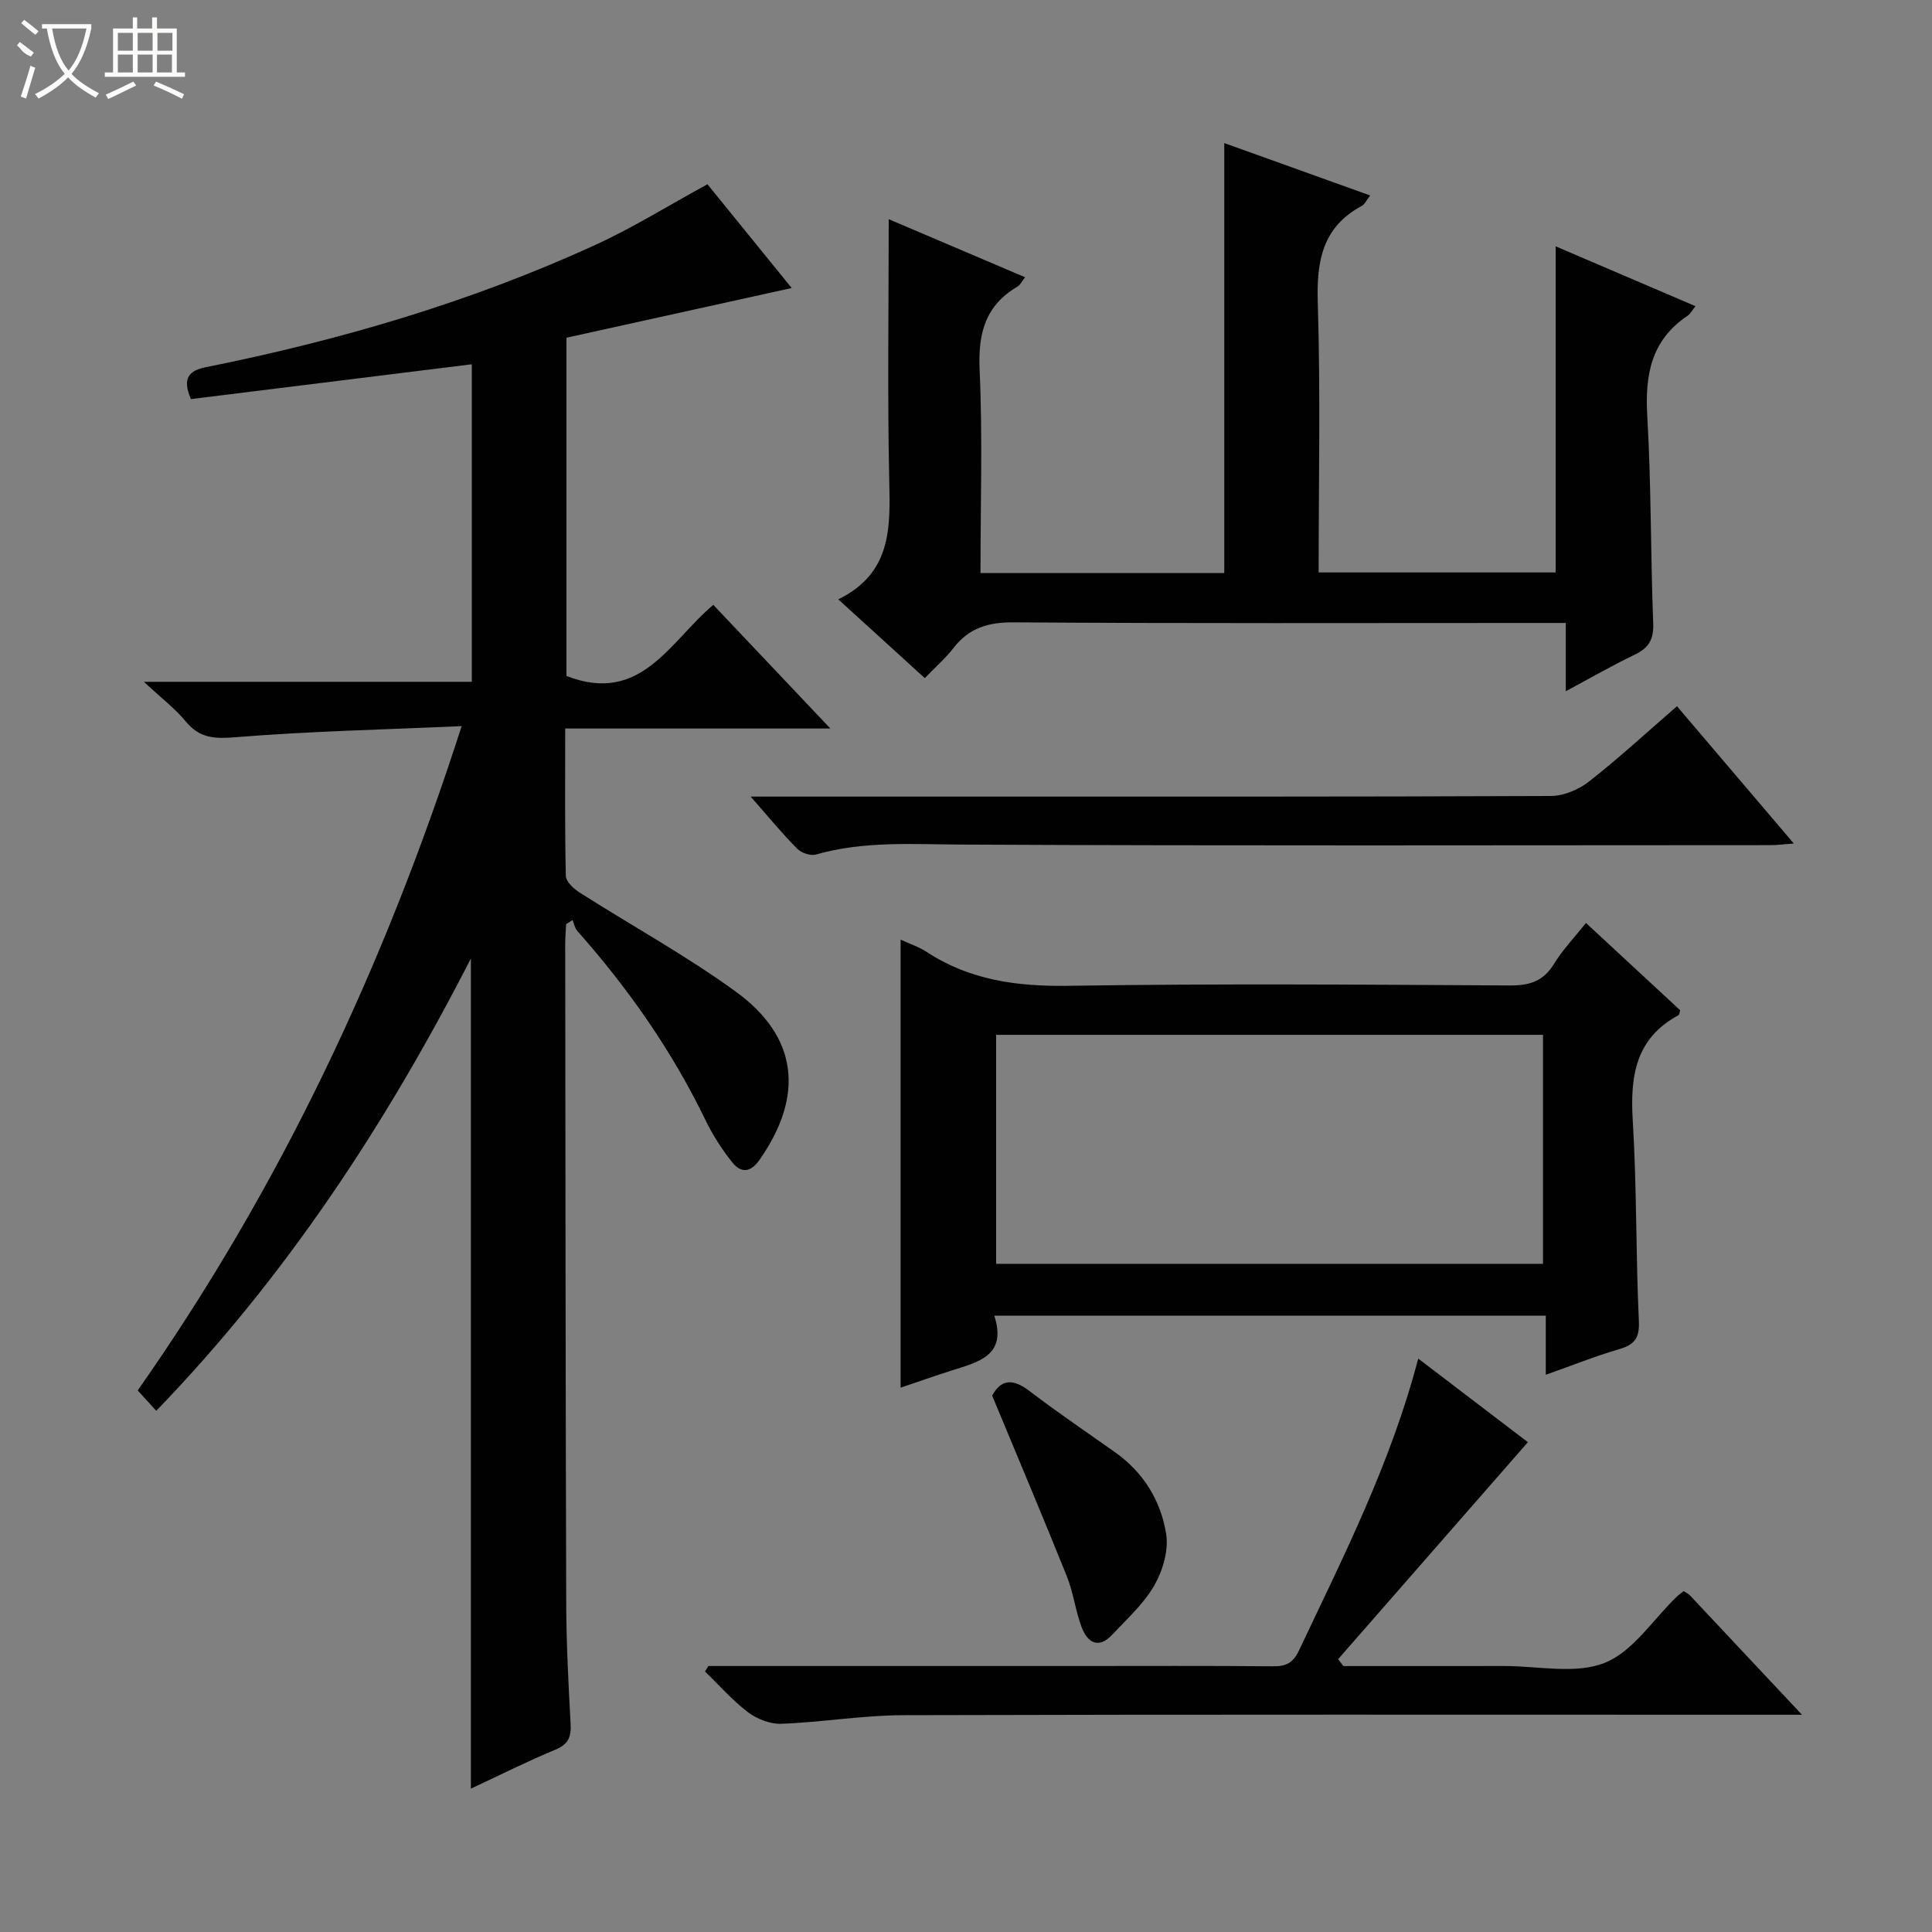 <svg enable-background="new 0 0 400 400" viewBox="0 0 400 400" xmlns="http://www.w3.org/2000/svg"><rect x="0" y="0" width="400" height="400" fill="#808080" stroke="none"/><g fill="#010102"><path d="m32.35 292.09c-1.22-1.34-2.33-2.56-3.84-4.22 29.38-41.85 51.01-87.59 67.07-137.53-16.17.72-31.44 1.05-46.64 2.28-4.4.36-7.54.31-10.46-3.23-2.2-2.66-5.02-4.81-8.69-8.23h67.89c0-22.31 0-44.03 0-65.74-19.58 2.43-38.95 4.83-58.16 7.21-1.92-4.47-.24-5.94 3.12-6.61 27.75-5.57 54.8-13.49 80.57-25.29 7.82-3.58 15.17-8.17 23.26-12.58 5.61 6.92 11.51 14.17 17.44 21.48-15.93 3.51-31.23 6.89-46.63 10.29v70.03c15.47 6.04 21.42-7.2 30.4-14.72 7.89 8.33 15.66 16.53 24.24 25.6-18.82 0-36.63 0-54.9 0 0 10.6-.1 20.55.13 30.5.03 1.18 1.59 2.66 2.81 3.43 10.78 6.88 22.06 13.05 32.38 20.55 12.95 9.41 14.17 21.6 4.9 34.84-1.89 2.7-3.86 2.71-5.61.53-2.16-2.7-4.08-5.69-5.58-8.8-6.94-14.34-15.97-27.24-26.52-39.13-.52-.59-.67-1.5-1-2.26-.44.28-.88.57-1.32.85-.07 1.41-.19 2.82-.19 4.23.05 45.49.07 90.98.21 136.47.03 8.31.46 16.62.91 24.92.14 2.68-.49 4.18-3.15 5.29-5.8 2.4-11.41 5.23-17.5 8.07 0-57.27 0-114.06 0-171.87-17.69 34.55-38.44 66.02-65.14 93.64z"/><path d="m173.56 124.09c11.02-5.41 10.77-14.75 10.55-24.53-.39-17.95-.11-35.92-.11-54.18 8.86 3.78 18.39 7.83 28.23 12.02-.61.77-.97 1.58-1.58 1.94-6.65 3.92-8.17 9.66-7.83 17.17.63 13.92.18 27.9.18 42.13h50.47c0-29.47 0-58.96 0-89.02 10 3.59 19.91 7.15 30.21 10.85-.75.95-1.11 1.82-1.74 2.16-8.16 4.39-9.38 11.42-9.11 20.04.58 18.47.18 36.97.18 55.85h49.07c0-22.55 0-44.94 0-67.52 9.29 3.98 19 8.13 28.95 12.39-.63.77-1.02 1.57-1.66 2-7.52 5.04-8.82 12.23-8.32 20.76.84 14.27.67 28.6 1.23 42.89.13 3.39-.95 5.12-3.86 6.52-4.62 2.21-9.06 4.78-14.24 7.55 0-4.86 0-9.21 0-14.13-2.31 0-4.09 0-5.86 0-36.15 0-72.3.12-108.45-.13-5.29-.04-9.25 1.17-12.47 5.32-1.62 2.09-3.65 3.86-5.93 6.23-5.81-5.27-11.4-10.37-17.91-16.31z"/><path d="m186.46 287.3c0-31.29 0-61.82 0-92.76 1.85.86 3.76 1.48 5.37 2.53 8.98 5.89 18.77 7.19 29.4 7.03 30.47-.47 60.96-.25 91.44-.07 4.08.02 6.88-.91 9.07-4.47 1.81-2.95 4.26-5.5 6.62-8.47 6.68 6.19 13.12 12.15 19.51 18.08-.16.47-.18.92-.37 1.02-8.95 4.83-10.02 12.72-9.45 21.92.84 13.77.62 27.6 1.26 41.39.17 3.61-.95 4.92-4.14 5.85-4.89 1.43-9.64 3.34-15.13 5.28 0-4.4 0-8.12 0-12.24-38.2 0-75.88 0-114.19 0 2.72 8.31-3.35 9.62-8.93 11.39-3.45 1.1-6.86 2.31-10.46 3.52zm19.78-25.64h113.22c0-15.96 0-31.65 0-47.41-37.9 0-75.44 0-113.22 0z"/><path d="m146.67 344.93h76.44c13.49 0 26.99-.07 40.48.06 2.69.03 4.15-.74 5.34-3.25 9.21-19.49 19.01-38.73 24.7-60.46 8.09 6.17 15.83 12.07 22.7 17.31-13.18 15.07-26.23 29.99-39.28 44.92.36.48.72.95 1.08 1.43 11.1 0 22.19.01 33.29-.01 6.99-.01 14.71 1.75 20.78-.64 5.86-2.31 10.01-8.95 14.91-13.67.45-.44.98-.81 1.47-1.2.54.36 1.02.58 1.35.93 7.4 7.87 14.79 15.75 23.15 24.67-2.73 0-4.41 0-6.09 0-59.97 0-119.95-.08-179.92.09-8.43.02-16.85 1.46-25.29 1.78-2.3.09-5.03-.97-6.9-2.38-3.25-2.46-5.97-5.6-8.92-8.45.24-.39.47-.76.71-1.13z"/><path d="m155.42 164.93h37.74c42.65 0 85.3.05 127.95-.13 2.66-.01 5.75-1.33 7.89-3 6.13-4.8 11.87-10.1 18.2-15.58 8.04 9.45 15.85 18.63 24.19 28.42-2.11.15-3.5.34-4.88.34-55.81.01-111.62.16-167.43-.12-10.16-.05-20.22-.78-30.15 2.06-1.12.32-3.02-.33-3.88-1.2-3.12-3.15-5.94-6.59-9.63-10.79z"/><path d="m205.42 288.96c1.76-3.32 4.18-3.66 7.66-1.01 5.8 4.43 11.86 8.53 17.82 12.75 5.87 4.16 9.45 10.05 10.54 16.88.54 3.37-.69 7.57-2.44 10.64-2.17 3.81-5.64 6.92-8.69 10.19-2.87 3.08-5.15 1.7-6.37-1.52-1.28-3.39-1.69-7.12-3.04-10.48-4.94-12.3-10.11-24.5-15.48-37.45z"/></g><path d="m6.4 11.7c-2-.8-1.9-1.6-2.9-2.3l.6-.7c.9.7 1.9 1.4 2.9 2.2zm-2.1 8.3c.7-2.1 1.4-4.2 2-6.4.2.1.6.3 1 .4-.7 2.3-1.3 4.4-1.9 6.4zm3-12.8c-1.1-.9-2.1-1.7-2.9-2.4l.6-.7c1 .8 2 1.5 3 2.4zm1.4-1.3v-.9h10.2v.9c-.9 4.2-2.3 7.3-4.1 9.4 1.3 1.4 3.2 2.7 5.7 4-.2.2-.4.5-.7.9-2.5-1.4-4.4-2.7-5.7-4.2-1.4 1.5-3.5 3-6.1 4.4 0 0 0 0-.1-.1-.3-.4-.5-.7-.7-.8 2.7-1.3 4.7-2.8 6.2-4.2-1.8-2.2-3-5.3-3.7-9.4zm9.2 0h-7.1c.6 3.8 1.7 6.7 3.4 8.7 1.7-2 2.9-4.8 3.7-8.7z" fill="#fbfcfa"/><path d="m31.6 3.6h.9v2.3h4.1v9.1h1.7v.9h-16.6v-.9h1.7v-9.1h4.1v-2.3h.9v2.3h3.1v-2.3zm-4 13.3.6.8c-1.9.9-3.8 1.9-5.8 2.8-.2-.3-.3-.6-.5-.9 2-.9 3.9-1.8 5.7-2.7zm-3.2-10.1v3.7h3.1v-3.7zm0 4.5v3.7h3.1v-3.7zm4.1-4.5v3.7h3.1v-3.7zm0 4.5v3.7h3.1v-3.7zm9.1 9.1c-2.1-1.1-4.1-2-5.8-2.7l.5-.8c2.2.9 4.1 1.8 5.8 2.6l-.4.9zm-1.9-13.6h-3.1v3.7h3.1zm-3.2 4.5v3.7h3.1v-3.7z" fill="#fbfcfa"/></svg>